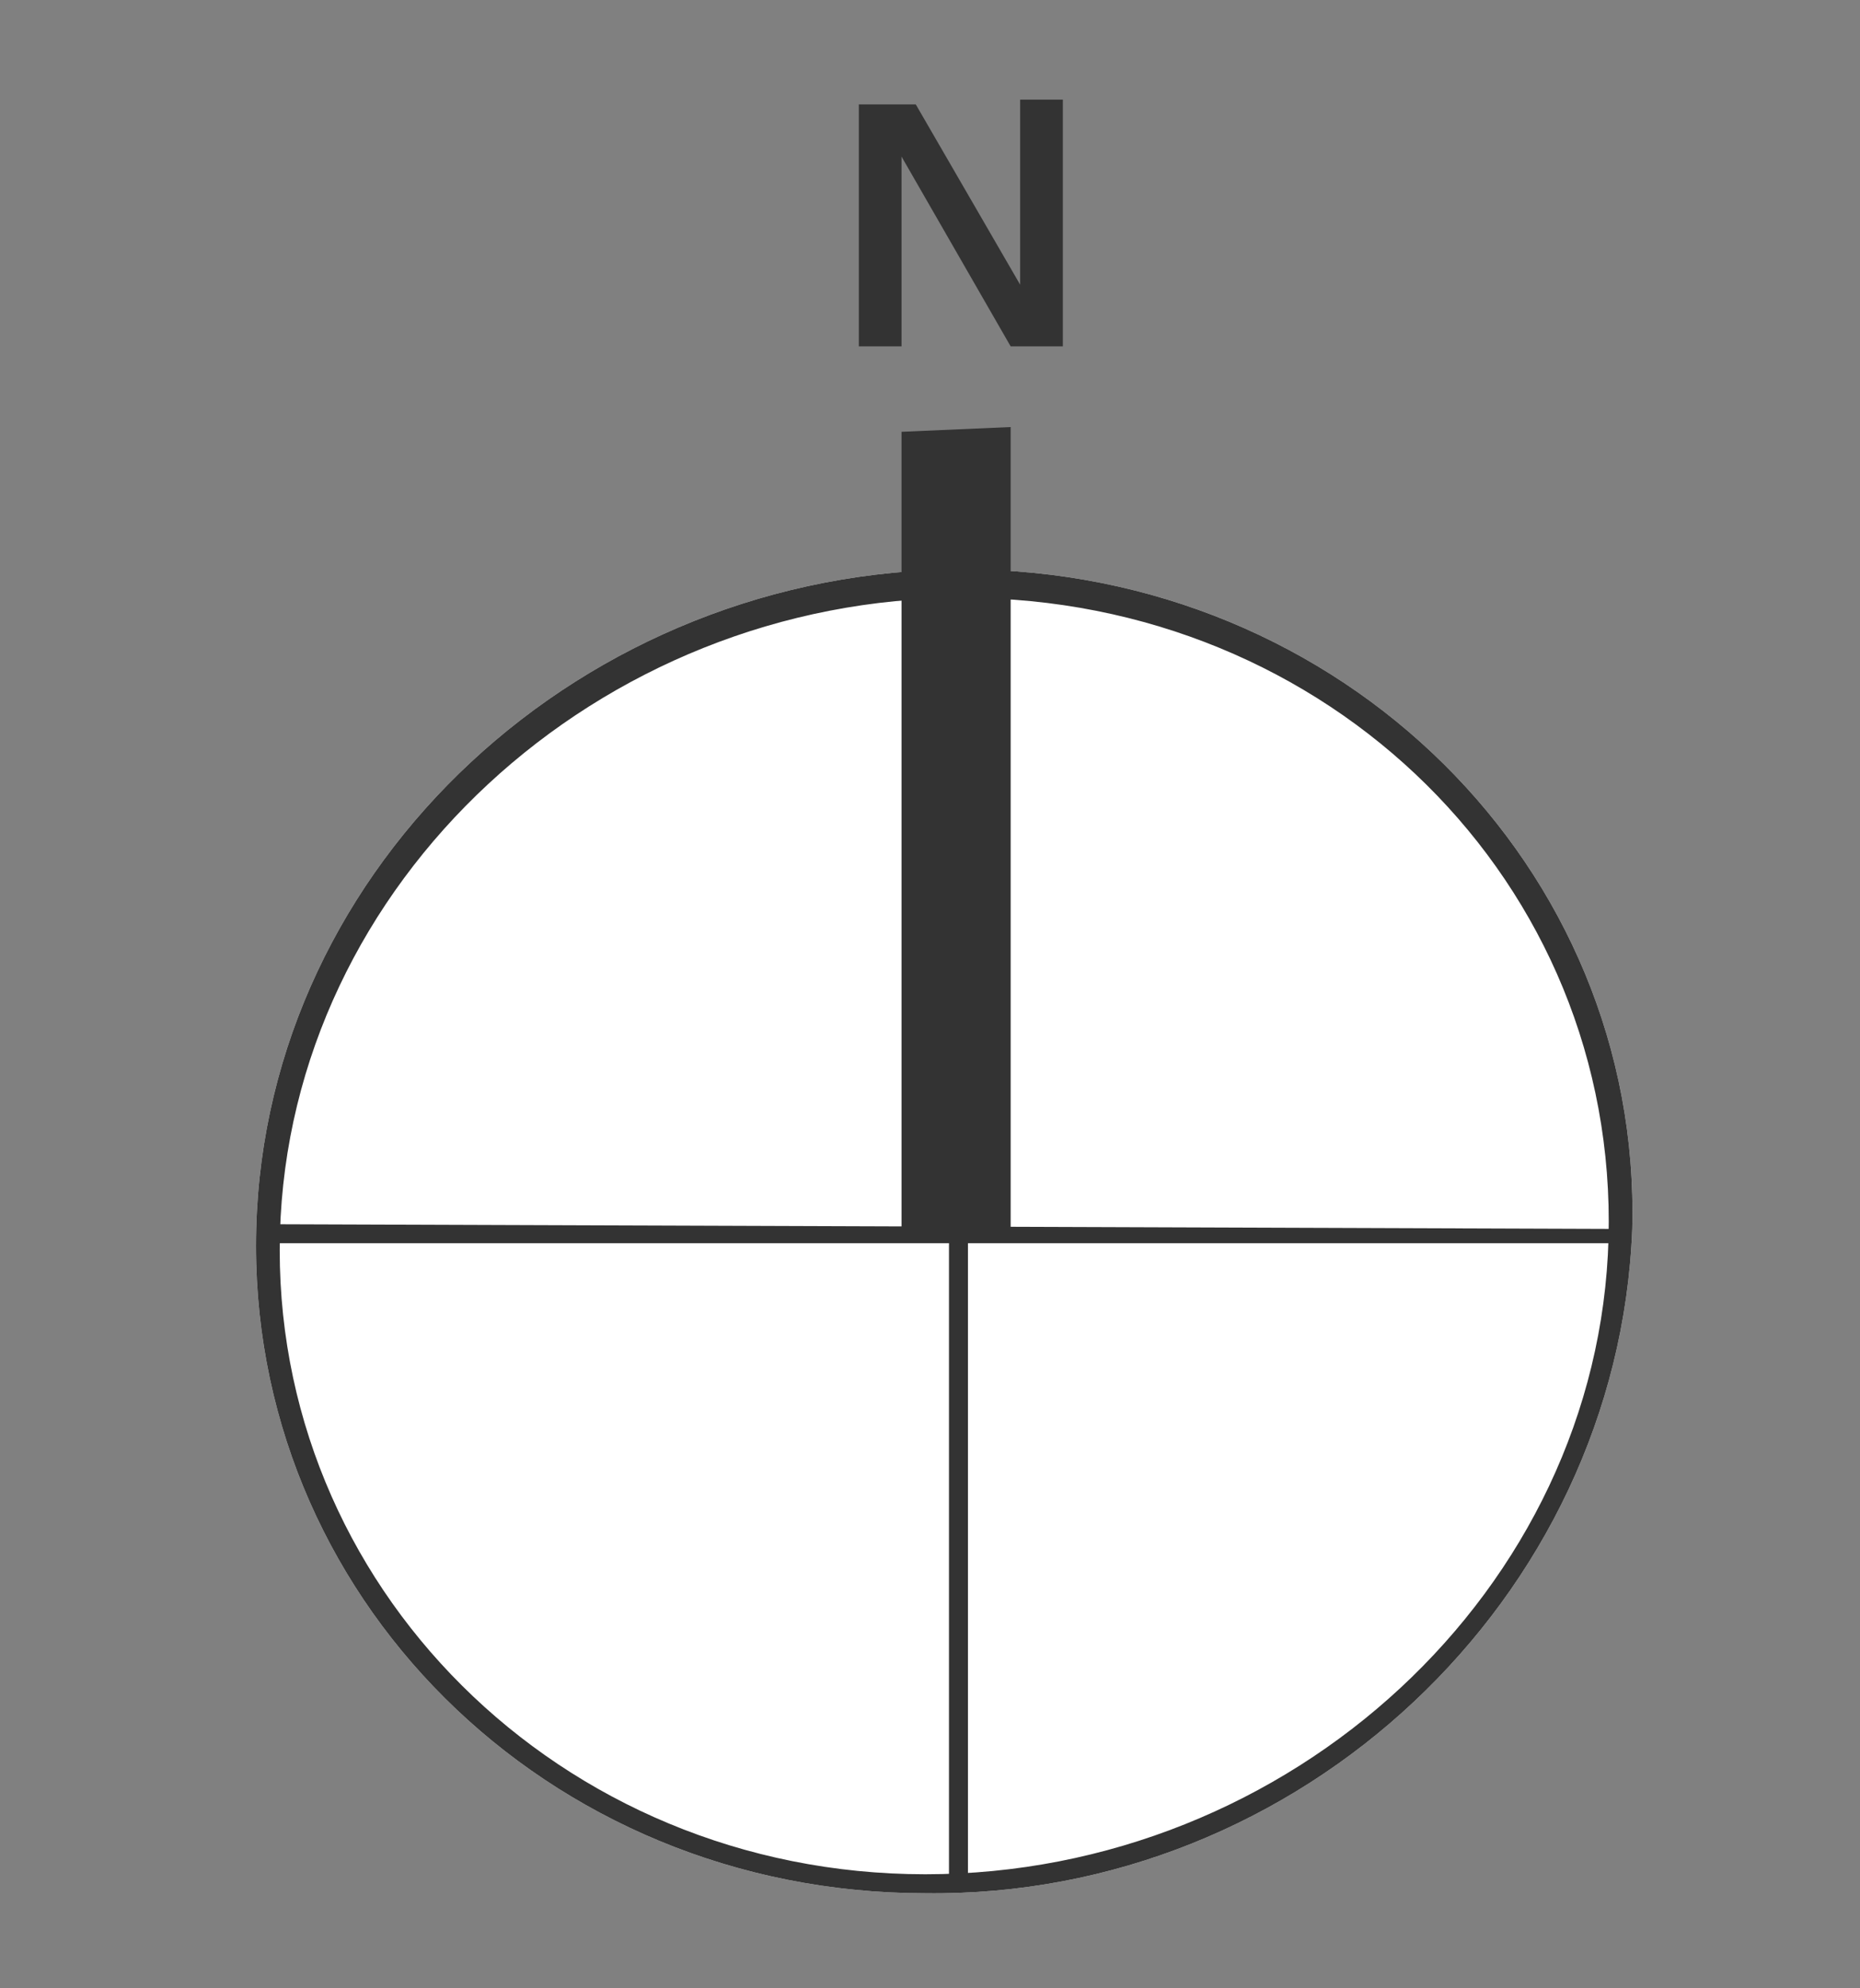 <?xml version="1.0" encoding="utf-8"?>
<!-- Generator: Adobe Illustrator 27.9.0, SVG Export Plug-In . SVG Version: 6.00 Build 0)  -->
<svg version="1.1" id="_レイヤー_2" xmlns="http://www.w3.org/2000/svg" xmlns:xlink="http://www.w3.org/1999/xlink" x="0px"
	 y="0px" viewBox="0 0 39.2 41.9" style="enable-background:new 0 0 39.2 41.9;" xml:space="preserve">
<rect x="0" y="0" width="39.2" height="41.9" fill="#808080" stroke="none"/>
<style type="text/css">
	.st0{fill:#FFFFFF;}
	.st1{fill:#333333;}
</style>
<g id="_文字">
	<path class="st0" d="M19.5,39.9c-8,0-14.3-6.3-14.1-14c0.2-7.7,6.9-13.9,14.9-13.9c8,0,14.3,6.3,14.1,13.9
		C34.1,33.7,27.4,40,19.5,39.9L19.5,39.9z"/>
	<path class="st1" d="M18.1,2.2l1.2,0L21.5,6l0-3.9l0.9,0l0,5.2l-1.1,0l-2.3-4l0,4l-0.9,0L18.1,2.2L18.1,2.2z M20.4,39.8l-0.4,0
		l0-27.4l0.4,0L20.4,39.8z"/>
	<path class="st1" d="M21.3,26l-2.3,0.1l0-17L21.3,9L21.3,26L21.3,26z"/>
	<path class="st1" d="M34.1,26.2L5.6,26.2l0-0.4l28.6,0.1L34.1,26.2z"/>
	<path class="st1" d="M19.5,39.9c-8,0-14.3-6.3-14.1-14c0.2-7.7,6.9-13.9,14.9-13.9c8,0,14.3,6.3,14.1,13.9
		C34.1,33.7,27.4,40,19.5,39.9L19.5,39.9z M20.3,12.6c-7.7,0-14.2,6-14.4,13.4c-0.2,7.4,5.9,13.5,13.6,13.5c7.7,0,14.2-6,14.4-13.4
		C34.1,18.6,28,12.6,20.3,12.6L20.3,12.6z"/>
</g>
</svg>
